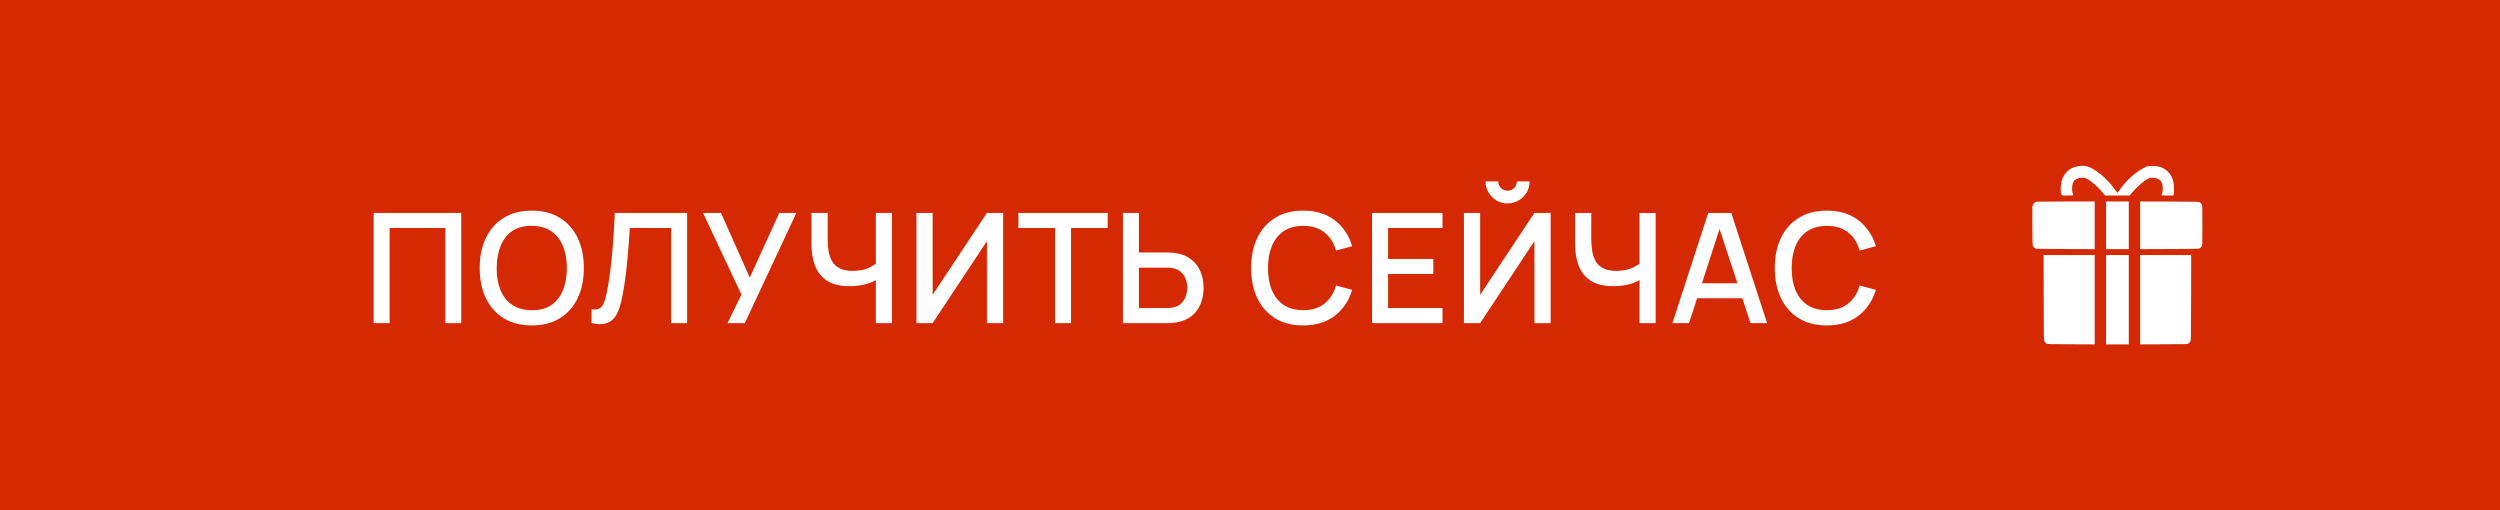 <?xml version="1.0" encoding="UTF-8"?> <svg xmlns="http://www.w3.org/2000/svg" width="294" height="60" viewBox="0 0 294 60" fill="none"> <rect width="294" height="60" fill="#D52903"></rect> <path d="M43.939 38V25.04H54.244V38H52.363V26.813H45.82V38H43.939ZM62.54 38.27C61.244 38.27 60.14 37.988 59.228 37.424C58.316 36.854 57.617 36.062 57.131 35.048C56.651 34.034 56.411 32.858 56.411 31.52C56.411 30.182 56.651 29.006 57.131 27.992C57.617 26.978 58.316 26.189 59.228 25.625C60.14 25.055 61.244 24.77 62.54 24.77C63.83 24.77 64.931 25.055 65.843 25.625C66.761 26.189 67.46 26.978 67.94 27.992C68.42 29.006 68.66 30.182 68.66 31.52C68.66 32.858 68.42 34.034 67.94 35.048C67.46 36.062 66.761 36.854 65.843 37.424C64.931 37.988 63.83 38.27 62.54 38.27ZM62.54 36.479C63.458 36.491 64.22 36.29 64.826 35.876C65.438 35.456 65.897 34.874 66.203 34.13C66.509 33.38 66.662 32.51 66.662 31.52C66.662 30.53 66.509 29.666 66.203 28.928C65.897 28.184 65.438 27.605 64.826 27.191C64.22 26.777 63.458 26.567 62.54 26.561C61.622 26.549 60.857 26.75 60.245 27.164C59.639 27.578 59.183 28.16 58.877 28.91C58.571 29.66 58.415 30.53 58.409 31.52C58.403 32.51 58.553 33.377 58.859 34.121C59.165 34.859 59.624 35.435 60.236 35.849C60.854 36.263 61.622 36.473 62.54 36.479ZM69.564 38V36.389C69.87 36.419 70.122 36.404 70.32 36.344C70.524 36.278 70.695 36.152 70.833 35.966C70.971 35.774 71.088 35.498 71.184 35.138C71.286 34.778 71.385 34.313 71.481 33.743C71.613 33.017 71.724 32.27 71.814 31.502C71.904 30.734 71.979 29.972 72.039 29.216C72.105 28.454 72.159 27.719 72.201 27.011C72.243 26.303 72.276 25.646 72.3 25.04H80.805V38H78.924V26.813H74.064C74.034 27.293 73.998 27.83 73.956 28.424C73.914 29.018 73.863 29.648 73.803 30.314C73.743 30.98 73.668 31.667 73.578 32.375C73.494 33.083 73.386 33.794 73.254 34.508C73.146 35.12 73.014 35.672 72.858 36.164C72.702 36.656 72.492 37.067 72.228 37.397C71.964 37.721 71.619 37.937 71.193 38.045C70.767 38.159 70.224 38.144 69.564 38ZM85.554 38L87.192 34.643L82.674 25.04H84.789L88.173 32.645L91.647 25.04H93.654L87.588 38H85.554ZM103.002 38V32.132L103.353 32.699C102.987 32.993 102.501 33.227 101.895 33.401C101.289 33.569 100.632 33.653 99.924 33.653C98.82 33.653 97.938 33.443 97.278 33.023C96.624 32.597 96.15 32.012 95.856 31.268C95.568 30.524 95.424 29.669 95.424 28.703V25.04H97.332V28.1C97.332 28.598 97.368 29.072 97.44 29.522C97.512 29.972 97.65 30.374 97.854 30.728C98.058 31.076 98.355 31.352 98.745 31.556C99.135 31.754 99.645 31.853 100.275 31.853C101.007 31.853 101.634 31.736 102.156 31.502C102.678 31.262 103.053 31.007 103.281 30.737L103.002 31.817V25.04H104.901V38H103.002ZM117.969 38H116.061V28.361L109.68 38H107.772V25.04H109.68V34.67L116.061 25.04H117.969V38ZM124.072 38V26.813H119.761V25.04H130.264V26.813H125.953V38H124.072ZM132.056 38V25.04H133.937V29.693H137.294C137.414 29.693 137.567 29.699 137.753 29.711C137.945 29.717 138.122 29.735 138.284 29.765C139.004 29.879 139.604 30.125 140.084 30.503C140.57 30.881 140.933 31.358 141.173 31.934C141.419 32.51 141.542 33.149 141.542 33.851C141.542 34.547 141.422 35.183 141.182 35.759C140.942 36.335 140.579 36.812 140.093 37.19C139.613 37.568 139.01 37.814 138.284 37.928C138.122 37.952 137.948 37.97 137.762 37.982C137.576 37.994 137.42 38 137.294 38H132.056ZM133.937 36.227H137.222C137.336 36.227 137.465 36.221 137.609 36.209C137.759 36.197 137.9 36.173 138.032 36.137C138.422 36.047 138.731 35.882 138.959 35.642C139.193 35.396 139.361 35.117 139.463 34.805C139.571 34.487 139.625 34.169 139.625 33.851C139.625 33.533 139.571 33.215 139.463 32.897C139.361 32.579 139.193 32.3 138.959 32.06C138.731 31.814 138.422 31.646 138.032 31.556C137.9 31.52 137.759 31.499 137.609 31.493C137.465 31.481 137.336 31.475 137.222 31.475H133.937V36.227ZM153.258 38.27C151.962 38.27 150.858 37.988 149.946 37.424C149.034 36.854 148.335 36.062 147.849 35.048C147.369 34.034 147.129 32.858 147.129 31.52C147.129 30.182 147.369 29.006 147.849 27.992C148.335 26.978 149.034 26.189 149.946 25.625C150.858 25.055 151.962 24.77 153.258 24.77C154.752 24.77 155.988 25.148 156.966 25.904C157.95 26.66 158.634 27.677 159.018 28.955L157.11 29.468C156.858 28.562 156.408 27.851 155.76 27.335C155.118 26.819 154.284 26.561 153.258 26.561C152.34 26.561 151.575 26.768 150.963 27.182C150.351 27.596 149.889 28.175 149.577 28.919C149.271 29.663 149.118 30.53 149.118 31.52C149.112 32.51 149.262 33.377 149.568 34.121C149.88 34.865 150.342 35.444 150.954 35.858C151.572 36.272 152.34 36.479 153.258 36.479C154.284 36.479 155.118 36.221 155.76 35.705C156.408 35.183 156.858 34.472 157.11 33.572L159.018 34.085C158.634 35.363 157.95 36.38 156.966 37.136C155.988 37.892 154.752 38.27 153.258 38.27ZM161.358 38V25.04H169.638V26.813H163.239V30.449H168.558V32.222H163.239V36.227H169.638V38H161.358ZM172.159 38V25.04H174.067V34.67L180.448 25.04H182.356V38H180.448V28.361L174.067 38H172.159ZM177.289 23.924C176.809 23.924 176.374 23.807 175.984 23.573C175.594 23.339 175.282 23.027 175.048 22.637C174.814 22.247 174.697 21.812 174.697 21.332H176.191C176.191 21.632 176.299 21.89 176.515 22.106C176.731 22.322 176.989 22.43 177.289 22.43C177.595 22.43 177.853 22.322 178.063 22.106C178.279 21.89 178.387 21.632 178.387 21.332H179.881C179.881 21.812 179.764 22.247 179.53 22.637C179.296 23.027 178.981 23.339 178.585 23.573C178.195 23.807 177.763 23.924 177.289 23.924ZM192.806 38V32.132L193.157 32.699C192.791 32.993 192.305 33.227 191.699 33.401C191.093 33.569 190.436 33.653 189.728 33.653C188.624 33.653 187.742 33.443 187.082 33.023C186.428 32.597 185.954 32.012 185.66 31.268C185.372 30.524 185.228 29.669 185.228 28.703V25.04H187.136V28.1C187.136 28.598 187.172 29.072 187.244 29.522C187.316 29.972 187.454 30.374 187.658 30.728C187.862 31.076 188.159 31.352 188.549 31.556C188.939 31.754 189.449 31.853 190.079 31.853C190.811 31.853 191.438 31.736 191.96 31.502C192.482 31.262 192.857 31.007 193.085 30.737L192.806 31.817V25.04H194.705V38H192.806ZM196.676 38L200.888 25.04H203.597L207.809 38H205.856L201.977 26.174H202.463L198.629 38H196.676ZM198.863 35.075V33.311H205.631V35.075H198.863ZM214.841 38.27C213.545 38.27 212.441 37.988 211.529 37.424C210.617 36.854 209.918 36.062 209.432 35.048C208.952 34.034 208.712 32.858 208.712 31.52C208.712 30.182 208.952 29.006 209.432 27.992C209.918 26.978 210.617 26.189 211.529 25.625C212.441 25.055 213.545 24.77 214.841 24.77C216.335 24.77 217.571 25.148 218.549 25.904C219.533 26.66 220.217 27.677 220.601 28.955L218.693 29.468C218.441 28.562 217.991 27.851 217.343 27.335C216.701 26.819 215.867 26.561 214.841 26.561C213.923 26.561 213.158 26.768 212.546 27.182C211.934 27.596 211.472 28.175 211.16 28.919C210.854 29.663 210.701 30.53 210.701 31.52C210.695 32.51 210.845 33.377 211.151 34.121C211.463 34.865 211.925 35.444 212.537 35.858C213.155 36.272 213.923 36.479 214.841 36.479C215.867 36.479 216.701 36.221 217.343 35.705C217.991 35.183 218.441 34.472 218.693 33.572L220.601 34.085C220.217 35.363 219.533 36.38 218.549 37.136C217.571 37.892 216.335 38.27 214.841 38.27Z" fill="white"></path> <path fill-rule="evenodd" clip-rule="evenodd" d="M244.411 19.538C243.794 19.647 243.358 19.87 243 20.262C242.535 20.77 242.297 21.54 242.346 22.381C242.385 23.055 242.307 22.994 243.133 22.994C243.683 22.994 243.836 22.982 243.819 22.939C243.697 22.633 243.658 22.381 243.68 22.044C243.733 21.268 244.031 20.964 244.8 20.906C245.097 20.883 245.14 20.891 245.401 21.019C245.914 21.271 246.615 21.879 247.259 22.633L247.568 22.993L249.008 22.992L250.447 22.991L250.755 22.631C251.394 21.885 252.104 21.27 252.614 21.019C252.875 20.891 252.919 20.883 253.215 20.906C253.984 20.964 254.283 21.268 254.335 22.044C254.357 22.381 254.318 22.633 254.196 22.939C254.179 22.982 254.332 22.994 254.885 22.994H255.596L255.629 22.83C255.647 22.739 255.661 22.439 255.659 22.162C255.654 21.33 255.455 20.742 255.014 20.261C254.548 19.751 253.958 19.52 253.117 19.517C252.66 19.516 252.592 19.526 252.33 19.641C251.283 20.098 250.018 21.22 249.216 22.406C249.113 22.558 249.019 22.683 249.008 22.683C248.996 22.683 248.89 22.541 248.771 22.368C247.885 21.074 246.4 19.823 245.44 19.56C245.181 19.489 244.739 19.48 244.411 19.538ZM239.389 23.756C239.221 23.832 239.045 24.056 239.015 24.231C239.002 24.309 238.996 25.38 239.003 26.612C239.015 28.795 239.017 28.855 239.101 28.972C239.149 29.039 239.239 29.134 239.302 29.183C239.416 29.273 239.457 29.274 242.878 29.285L246.337 29.297V26.495V23.694L242.927 23.696C240.185 23.697 239.491 23.709 239.389 23.756ZM247.673 26.495V29.295H249.008H250.343V26.495V23.694H249.008H247.673V26.495ZM251.678 26.495V29.297L255.138 29.285C258.558 29.274 258.599 29.273 258.713 29.183C258.776 29.134 258.867 29.039 258.914 28.972C258.998 28.854 259 28.807 259 26.495C259 24.183 258.998 24.136 258.914 24.017C258.867 23.951 258.776 23.856 258.713 23.806C258.599 23.717 258.558 23.716 255.138 23.704L251.678 23.693V26.495ZM240.339 35.025C240.35 40.027 240.351 40.055 240.436 40.175C240.484 40.242 240.574 40.337 240.638 40.386C240.751 40.475 240.799 40.477 243.545 40.488L246.337 40.5V35.248V29.996H243.333H240.328L240.339 35.025ZM247.673 35.247V40.498H249.008H250.343V35.247V29.996H249.008H247.673V35.247ZM251.678 35.248V40.5L254.47 40.488C257.216 40.477 257.264 40.475 257.378 40.386C257.441 40.337 257.532 40.242 257.579 40.175C257.664 40.055 257.665 40.027 257.676 35.025L257.687 29.996H254.682H251.678V35.248Z" fill="white"></path> </svg> 